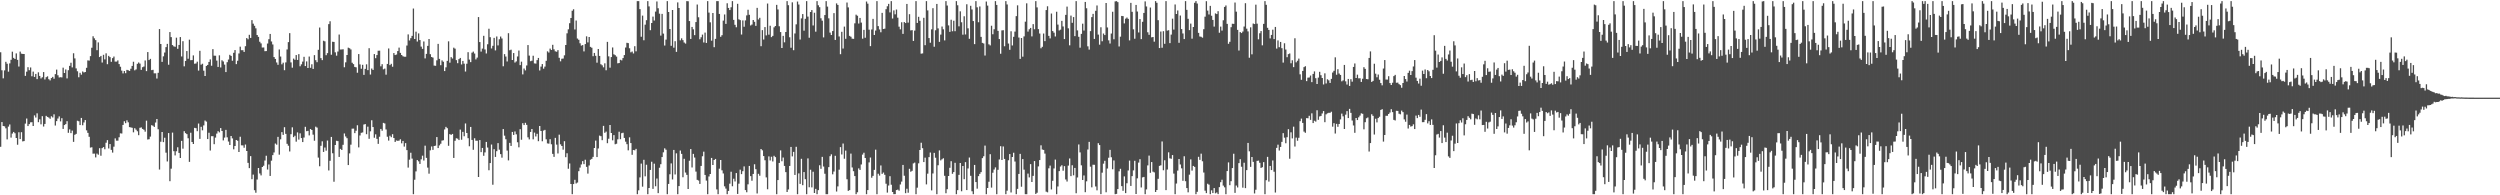 <?xml version="1.0" encoding="UTF-8"?>
<svg xmlns="http://www.w3.org/2000/svg" width="1920" height="150">
  <path d="M0 40.147h1v72.602H0zM1 53.945h1v39.808H1zM2 60.170h1v36.605H2zM3 54.079h1v42.938H3zM4 47.482h1v51.093H4zM5 48.928h1v58.144H5zM6 55.041h1v42.186H6zM7 48.676h1v46.918H7zM8 45.916h1v59.747H8zM9 39.675h1v62.887H9zM10 44.440h1v56.901H10zM11 45.296h1v57.038H11zM12 40.993h1v64.973H12zM13 46.002h1v65.174H13zM14 51.104h1v50.489H14zM15 39.624h1v67.185H15zM16 41.209h1v60.310H16zM17 41.412h1v67.183H17zM18 41.496h1v66.838H18zM19 58.272h1v36.629H19zM20 55.045h1v35.983H20zM21 51.610h1v45.234H21zM22 53.926h1v41.397H22zM23 51.795h1v42.150H23zM24 58.555h1v35.312H24zM25 54.978h1v41.768H25zM26 59.087h1v29.534H26zM27 56.756h1v33.530H27zM28 60.769h1v26.272H28zM29 55.542h1v38.316H29zM30 58.325h1v33.310H30zM31 60.237h1v35.234H31zM32 59.322h1v29.936H32zM33 55.322h1v41.868H33zM34 61.026h1v34.179H34zM35 59.300h1v29.671H35zM36 58.608h1v31.177H36zM37 60.809h1v29.533H37zM38 61.724h1v29.491H38zM39 59.957h1v29.360H39zM40 59.018h1v31.219H40zM41 60.477h1v27.339H41zM42 56.941h1v39.443H42zM43 53.464h1v39.576H43zM44 57.801h1v33.248H44zM45 59.510h1v29.860H45zM46 59.308h1v33.902H46zM47 59.447h1v31.314H47zM48 51.965h1v47.079H48zM49 56.065h1v39.973H49zM50 53.357h1v41.982H50zM51 60.201h1v32.866H51zM52 53.891h1v48.123H52zM53 50.571h1v48.791H53zM54 48.194h1v54.069H54zM55 51.749h1v48.539H55zM56 40.907h1v68.026H56zM57 44.855h1v58.677H57zM58 52.516h1v50.306H58zM59 54.744h1v37.971H59zM60 59.322h1v33.831H60zM61 55.892h1v40.156H61zM62 57.321h1v33.235H62zM63 54.899h1v41.301H63zM64 55.672h1v38.359H64zM65 55.295h1v36.936H65zM66 52.062h1v48.052H66zM67 46.410h1v55.650H67zM68 46.565h1v58.502H68zM69 43.121h1v70.249H69zM70 36.676h1v76.424H70zM71 27.827h1v90.173H71zM72 29.461h1v88.487H72zM73 30.838h1v90.027H73zM74 38.543h1v79.406H74zM75 32.569h1v86.242H75zM76 43.843h1v69.963H76zM77 42.982h1v76.623H77zM78 48.025h1v65.717H78zM79 42.107h1v70.859H79zM80 45.615h1v69.005H80zM81 40.939h1v68.666H81zM82 49.286h1v58.324H82zM83 42.891h1v71.112H83zM84 43.889h1v66.776H84zM85 47.450h1v67.630H85zM86 44.638h1v72.546H86zM87 43.414h1v69.233H87zM88 47.328h1v58.944H88zM89 47.297h1v60.745H89zM90 46.404h1v61.605H90zM91 49.222h1v56.216H91zM92 51.243h1v51.132H92zM93 54.213h1v48.324H93zM94 56.386h1v39.559H94zM95 54.513h1v38.641H95zM96 56.223h1v38.370H96zM97 53.635h1v38.791H97zM98 53.939h1v40.005H98zM99 54.500h1v43.116H99zM100 52.804h1v45.042H100zM101 50.612h1v47.543H101zM102 47.389h1v54.257H102zM103 54.007h1v44.444H103zM104 53.278h1v46.306H104zM105 49.015h1v51.776H105zM106 47.979h1v55.837H106zM107 48.851h1v49.278H107zM108 53.679h1v44.162H108zM109 51.634h1v47.406H109zM110 51.076h1v48.558H110zM111 46.461h1v54.661H111zM112 54.634h1v38.022H112zM113 39.979h1v67.181H113zM114 46.152h1v60.757H114zM115 45.206h1v59.692H115zM116 53.858h1v42.299H116zM117 53.587h1v42.982H117zM118 56.339h1v41.125H118zM119 56.300h1v37.801H119zM120 60.301h1v31.113H120zM121 55.905h1v43.346H121zM122 22.330h1v107.898H122zM123 33.770h1v75.106H123zM124 47.515h1v53.881H124zM125 43.282h1v65.880H125zM126 40.321h1v65.466H126zM127 36.194h1v81.056H127zM128 33.709h1v90.313H128zM129 49.732h1v52.453H129zM130 24.610h1v114.573H130zM131 28.529h1v101.013H131zM132 34.605h1v67.227H132zM133 35.587h1v80.553H133zM134 35.927h1v83.396H134zM135 28.928h1v87.256H135zM136 37.457h1v75.668H136zM137 34.511h1v82.948H137zM138 28.482h1v92.844H138zM139 43.351h1v64.824H139zM140 31.622h1v82.556H140zM141 50.950h1v49.826H141zM142 46.819h1v55.412H142zM143 39.242h1v63.768H143zM144 45.128h1v61.075H144zM145 30.456h1v93.856H145zM146 46.236h1v55.711H146zM147 46.119h1v62.914H147zM148 42.534h1v68.057H148zM149 48.929h1v49.275H149zM150 48.749h1v49.708H150zM151 47.349h1v53.398H151zM152 54.226h1v40.622H152zM153 39.032h1v67.615H153zM154 49.648h1v47.756H154zM155 48.947h1v51.167H155zM156 54.274h1v42.008H156zM157 58.368h1v34.186H157zM158 50.658h1v42.710H158zM159 49.875h1v56.929H159zM160 47.583h1v54.335H160zM161 45.634h1v69.958H161zM162 50.491h1v54.124H162zM163 37.711h1v66.911H163zM164 42.731h1v68.000H164zM165 42.780h1v62.883H165zM166 46.549h1v56.080H166zM167 51.387h1v49.390H167zM168 42.477h1v59.202H168zM169 51.795h1v46.540H169zM170 46.278h1v54.319H170zM171 47.199h1v60.636H171zM172 49.621h1v56.045H172zM173 55.327h1v44.411H173zM174 47.749h1v57.745H174zM175 45.709h1v62.983H175zM176 42.068h1v69.314H176zM177 42.943h1v61.492H177zM178 46.668h1v59.612H178zM179 40.529h1v74.155H179zM180 38.436h1v73.691H180zM181 49.261h1v58.255H181zM182 46.636h1v61.463H182zM183 41.077h1v75.680H183zM184 35.860h1v69.144H184zM185 38.550h1v73.052H185zM186 38.530h1v73.128H186zM187 39.871h1v73.591H187zM188 35.476h1v75.542H188zM189 29.259h1v86.686H189zM190 30.195h1v94.892H190zM191 26.734h1v102.414H191zM192 29.113h1v90.778H192zM193 15.449h1v122.171H193zM194 18.170h1v115.914H194zM195 19.790h1v126.293H195zM196 21.748h1v126.261H196zM197 26.884h1v111.000H197zM198 28.300h1v100.732H198zM199 32.037h1v101.190H199zM200 33.314h1v101.375H200zM201 36.490h1v91.762H201zM202 36.439h1v90.865H202zM203 39.320h1v83.952H203zM204 39.225h1v80.400H204zM205 33.433h1v96.746H205zM206 30.098h1v96.234H206zM207 26.077h1v109.050H207zM208 31.848h1v91.564H208zM209 34.133h1v85.003H209zM210 43.825h1v73.273H210zM211 45.279h1v64.956H211zM212 47.969h1v63.151H212zM213 49.748h1v55.356H213zM214 38.003h1v80.804H214zM215 43.431h1v63.566H215zM216 49.401h1v52.072H216zM217 48.111h1v55.489H217zM218 53.916h1v43.791H218zM219 47.923h1v54.902H219zM220 37.981h1v72.444H220zM221 32.353h1v79.572H221zM222 25.426h1v90.912H222zM223 47.904h1v55.183H223zM224 51.952h1v45.845H224zM225 45.021h1v60.293H225zM226 45.945h1v58.316H226zM227 42.268h1v66.519H227zM228 46.036h1v55.633H228zM229 41.562h1v65.639H229zM230 50.896h1v51.514H230zM231 49.397h1v56.632H231zM232 47.310h1v61.795H232zM233 43.609h1v62.040H233zM234 50.751h1v46.625H234zM235 47.169h1v53.567H235zM236 52.214h1v48.284H236zM237 43.395h1v60.574H237zM238 52.081h1v46.968H238zM239 49.360h1v50.502H239zM240 52.936h1v50.491H240zM241 42.329h1v65.732H241zM242 46.249h1v51.047H242zM243 47.788h1v50.229H243zM244 38.241h1v82.814H244zM245 21.131h1v106.584H245zM246 44.629h1v67.343H246zM247 46.198h1v62.342H247zM248 31.262h1v85.402H248zM249 31.764h1v81.564H249zM250 42.401h1v73.310H250zM251 40.811h1v67.132H251zM252 18.514h1v112.392H252zM253 16.348h1v107.158H253zM254 42.051h1v63.115H254zM255 32.044h1v85.658H255zM256 32.192h1v107.362H256zM257 40.189h1v71.184H257zM258 42.731h1v65.392H258zM259 39.563h1v68.805H259zM260 26.524h1v94.022H260zM261 38.034h1v76.290H261zM262 38.005h1v77.178H262zM263 37.825h1v73.395H263zM264 51.680h1v50.846H264zM265 47.879h1v56.926H265zM266 42.233h1v63.922H266zM267 36.629h1v90.157H267zM268 37.075h1v80.755H268zM269 37.993h1v73.128H269zM270 48.203h1v50.627H270zM271 49.254h1v49.489H271zM272 51.380h1v50.845H272zM273 51.692h1v48.699H273zM274 55.871h1v40.310H274zM275 41.548h1v71.633H275zM276 49.436h1v54.602H276zM277 52.763h1v49.232H277zM278 49.769h1v51.953H278zM279 57.496h1v38.160H279zM280 52.902h1v42.399H280zM281 49.401h1v53.679H281zM282 53.843h1v43.439H282zM283 37.029h1v69.574H283zM284 57.235h1v43.611H284zM285 52.623h1v39.716H285zM286 53.734h1v43.836H286zM287 41.518h1v64.243H287zM288 44.674h1v58.477H288zM289 42.283h1v64.373H289zM290 38.976h1v71.517H290zM291 38.934h1v66.078H291zM292 50.935h1v48.100H292zM293 49.280h1v51.130H293zM294 53.241h1v41.143H294zM295 52.709h1v42.095H295zM296 57.364h1v42.088H296zM297 49.111h1v55.889H297zM298 37.225h1v70.747H298zM299 50.005h1v54.237H299zM300 48.980h1v56.399H300zM301 51.228h1v51.816H301zM302 40.746h1v65.217H302zM303 42.313h1v66.716H303zM304 41.886h1v65.998H304zM305 39.201h1v68.974H305zM306 36.538h1v71.426H306zM307 40.618h1v66.341H307zM308 42.217h1v67.863H308zM309 43.230h1v64.988H309zM310 43.588h1v68.981H310zM311 43.576h1v66.345H311zM312 34.990h1v80.331H312zM313 26.436h1v102.275H313zM314 31.093h1v91.549H314zM315 29.325h1v87.978H315zM316 27.537h1v94.265H316zM317 6.574h1v142.568H317zM318 29.963h1v108.063H318zM319 24.314h1v107.327H319zM320 31.874h1v91.077H320zM321 25.658h1v98.244H321zM322 30.756h1v95.138H322zM323 35.771h1v86.573H323zM324 37.505h1v82.030H324zM325 31.858h1v91.457H325zM326 44.844h1v67.012H326zM327 41.367h1v79.867H327zM328 35.248h1v93.457H328zM329 29.944h1v103.448H329zM330 41.605h1v73.853H330zM331 43.758h1v68.713H331zM332 44.213h1v70.882H332zM333 50.364h1v61.739H333zM334 50.545h1v61.309H334zM335 46.330h1v58.950H335zM336 33.706h1v80.012H336zM337 45.192h1v66.457H337zM338 50.086h1v60.306H338zM339 46.369h1v61.634H339zM340 47.430h1v60.291H340zM341 54.572h1v44.853H341zM342 51.702h1v45.751H342zM343 46.744h1v51.705H343zM344 31.747h1v80.236H344zM345 48.149h1v54.872H345zM346 43.858h1v59.714H346zM347 44.934h1v57.904H347zM348 36.601h1v84.669H348zM349 37.359h1v70.755H349zM350 46.170h1v60.020H350zM351 48.528h1v57.963H351zM352 45.396h1v62.188H352zM353 44.471h1v55.074H353zM354 49.518h1v57.803H354zM355 46.772h1v54.524H355zM356 48.888h1v55.778H356zM357 54.924h1v39.875H357zM358 48.948h1v53.183H358zM359 40.086h1v66.031H359zM360 45.750h1v66.595H360zM361 47.695h1v49.778H361zM362 40.469h1v66.975H362zM363 39.621h1v75.446H363zM364 41.090h1v65.122H364zM365 45.629h1v62.464H365zM366 44.233h1v63.842H366zM367 13.130h1v122.827H367zM368 32.293h1v75.263H368zM369 39.608h1v77.207H369zM370 37.348h1v76.249H370zM371 27.501h1v92.177H371zM372 37.972h1v79.054H372zM373 41.063h1v67.954H373zM374 33.995h1v79.335H374zM375 22.067h1v108.713H375zM376 28.557h1v96.663H376zM377 37.200h1v73.792H377zM378 35.175h1v106.676H378zM379 29.091h1v85.492H379zM380 38.686h1v81.844H380zM381 28.024h1v88.091H381zM382 34.856h1v75.072H382zM383 30.161h1v84.776H383zM384 28.040h1v90.330H384zM385 29.558h1v91.545H385zM386 50.913h1v48.221H386zM387 41.575h1v62.638H387zM388 43.409h1v63.541H388zM389 47.198h1v68.485H389zM390 25.484h1v97.700H390zM391 38.580h1v71.156H391zM392 38.160h1v73.913H392zM393 46.078h1v55.255H393zM394 40.736h1v62.897H394zM395 48.012h1v52.960H395zM396 47.163h1v55.981H396zM397 43.360h1v65.894H397zM398 38.803h1v74.344H398zM399 50.004h1v49.225H399zM400 47.361h1v59.962H400zM401 57.128h1v37.513H401zM402 52.618h1v43.448H402zM403 54.077h1v40.227H403zM404 50.285h1v45.625H404zM405 34.632h1v70.851H405zM406 42.688h1v64.393H406zM407 46.997h1v54.320H407zM408 46.615h1v52.477H408zM409 42.815h1v64.171H409zM410 48.695h1v53.127H410zM411 48.843h1v55.945H411zM412 46.203h1v56.561H412zM413 44.509h1v63.951H413zM414 54.108h1v42.680H414zM415 51.167h1v49.425H415zM416 49.190h1v59.301H416zM417 52.752h1v47.538H417zM418 51.146h1v48.587H418zM419 46.676h1v60.347H419zM420 39.415h1v70.741H420zM421 40.342h1v70.019H421zM422 37.301h1v69.585H422zM423 38.396h1v72.383H423zM424 34.412h1v83.747H424zM425 37.901h1v82.553H425zM426 39.411h1v66.471H426zM427 39.732h1v71.311H427zM428 38.488h1v79.395H428zM429 44.367h1v59.056H429zM430 47.122h1v63.714H430zM431 45.130h1v67.007H431zM432 44.979h1v69.942H432zM433 42.478h1v65.979H433zM434 34.542h1v86.212H434zM435 25.614h1v92.119H435zM436 22.511h1v107.074H436zM437 17.797h1v107.730H437zM438 13.815h1v127.515H438zM439 8.238h1v140.904H439zM440 7.139h1v134.235H440zM441 22.648h1v115.421H441zM442 15.778h1v125.126H442zM443 29.599h1v110.604H443zM444 30.550h1v100.923H444zM445 33.241h1v95.474H445zM446 34.998h1v91.289H446zM447 34.590h1v89.180H447zM448 39.484h1v86.570H448zM449 33.850h1v88.849H449zM450 27.905h1v100.261H450zM451 32.562h1v100.758H451zM452 28.403h1v98.683H452zM453 35.998h1v86.684H453zM454 36.672h1v85.342H454zM455 43.150h1v77.312H455zM456 40.664h1v73.001H456zM457 42.871h1v65.133H457zM458 48.149h1v72.500H458zM459 37.608h1v76.390H459zM460 42.934h1v61.219H460zM461 49.336h1v55.244H461zM462 50.153h1v57.528H462zM463 51.707h1v44.945H463zM464 48.662h1v53.347H464zM465 53.964h1v47.130H465zM466 32.175h1v77.791H466zM467 43.283h1v63.276H467zM468 51.972h1v44.014H468zM469 43.846h1v58.323H469zM470 36.438h1v71.336H470zM471 41.728h1v62.054H471zM472 42.373h1v68.427H472zM473 43.448h1v66.955H473zM474 48.637h1v58.378H474zM475 48.394h1v52.795H475zM476 45.932h1v60.992H476zM477 46.376h1v55.905H477zM478 44.607h1v57.327H478zM479 42.279h1v63.644H479zM480 36.487h1v72.311H480zM481 32.856h1v77.870H481zM482 33.107h1v82.373H482zM483 37.079h1v68.395H483zM484 40.190h1v69.702H484zM485 39.604h1v79.294H485zM486 41.050h1v74.142H486zM487 35.470h1v79.969H487zM488 39.427h1v74.899H488zM489 0.857h1v148.285H489zM490 0.858h1v145.305H490zM491 7.005h1v129.221H491zM492 28.197h1v97.458H492zM493 11.972h1v131.389H493zM494 30.911h1v91.801H494zM495 18.940h1v116.493H495zM496 15.516h1v110.977H496zM497 0.858h1v148.285H497zM498 4.925h1v139.479H498zM499 23.169h1v107.341H499zM500 17.663h1v106.562H500zM501 12.762h1v132.279H501zM502 15.760h1v109.932H502zM503 8.893h1v134.165H503zM504 1.107h1v136.023H504zM505 6.330h1v142.013H505zM506 10.492h1v118.310H506zM507 27.346h1v98.765H507zM508 10.638h1v109.990H508zM509 25.804h1v91.193H509zM510 34.962h1v78.962H510zM511 30.391h1v84.611H511zM512 0.857h1v148.286H512zM513 9.198h1v132.067H513zM514 22.288h1v111.542H514zM515 35.162h1v90.341H515zM516 7.702h1v130.129H516zM517 36.589h1v78.579H517zM518 31.639h1v102.357H518zM519 39.847h1v77.929H519zM520 1.820h1v147.324H520zM521 6.144h1v136.731H521zM522 30.978h1v84.633H522zM523 29.445h1v88.701H523zM524 30.798h1v105.342H524zM525 32.681h1v89.257H525zM526 33.479h1v99.020H526zM527 0.858h1v133.428H527zM528 0.947h1v144.194H528zM529 16.194h1v107.271H529zM530 29.884h1v84.600H530zM531 20.685h1v107.935H531zM532 22.523h1v95.632H532zM533 26.999h1v93.961H533zM534 16.968h1v114.822H534zM535 3.474h1v134.679H535zM536 13.260h1v125.410H536zM537 30.167h1v111.074H537zM538 28.609h1v98.848H538zM539 26.554h1v93.436H539zM540 32.624h1v83.850H540zM541 25.014h1v109.345H541zM542 32.975h1v105.748H542zM543 0.858h1v148.285H543zM544 9.688h1v125.815H544zM545 17.163h1v116.466H545zM546 31.238h1v90.045H546zM547 9.994h1v116.704H547zM548 36.272h1v86.607H548zM549 29.829h1v92.237H549zM550 0.857h1v144.582H550zM551 0.855h1v148.286H551zM552 10.676h1v118.838H552zM553 28.284h1v94.588H553zM554 27.045h1v103.790H554zM555 15.836h1v117.394H555zM556 11.127h1v131.990H556zM557 18.336h1v126.523H557zM558 2.526h1v146.616H558zM559 6.079h1v140.564H559zM560 7.745h1v133.296H560zM561 5.559h1v126.341H561zM562 0.858h1v142.176H562zM563 15.261h1v121.995H563zM564 19.025h1v120.326H564zM565 20.937h1v111.960H565zM566 2.902h1v146.019H566zM567 14.825h1v126.217H567zM568 15.470h1v114.825H568zM569 26.502h1v107.207H569zM570 15.672h1v115.802H570zM571 20.512h1v107.308H571zM572 15.643h1v130.347H572zM573 11.838h1v135.815H573zM574 7.496h1v134.068H574zM575 11.343h1v116.074H575zM576 19.540h1v115.716H576zM577 18.829h1v119.984H577zM578 15.368h1v118.204H578zM579 16.743h1v109.410H579zM580 19.863h1v110.073H580zM581 6.029h1v142.548H581zM582 14.955h1v118.512H582zM583 13.665h1v121.305H583zM584 35.467h1v78.974H584zM585 23.154h1v92.302H585zM586 30.335h1v89.548H586zM587 20.784h1v102.323H587zM588 27.201h1v109.026H588zM589 2.705h1v142.643H589zM590 26.647h1v93.451H590zM591 19.784h1v103.454H591zM592 28.529h1v91.821H592zM593 27.545h1v96.464H593zM594 21.005h1v98.641H594zM595 19.990h1v100.698H595zM596 3.720h1v145.422H596zM597 7.293h1v130.987H597zM598 20.173h1v104.951H598zM599 24.621h1v90.871H599zM600 36.869h1v86.998H600zM601 27.548h1v93.418H601zM602 32.524h1v94.893H602zM603 24.592h1v107.590H603zM604 0.858h1v146.621H604zM605 4.011h1v141.507H605zM606 28.608h1v98.821H606zM607 36.651h1v76.218H607zM608 1.803h1v118.306H608zM609 38.532h1v78.112H609zM610 25.706h1v108.632H610zM611 18.676h1v94.043H611zM612 1.170h1v147.974H612zM613 3.457h1v129.734H613zM614 30.366h1v110.835H614zM615 14.111h1v107.872H615zM616 10.800h1v131.438H616zM617 23.566h1v108.596H617zM618 14.430h1v123.210H618zM619 0.858h1v148.285H619zM620 12.740h1v108.918H620zM621 28.984h1v114.859H621zM622 9.197h1v121.139H622zM623 7.717h1v136.197H623zM624 19.550h1v112.318H624zM625 9.755h1v138.492H625zM626 24.330h1v120.724H626zM627 0.856h1v148.286H627zM628 4.049h1v141.953H628zM629 5.541h1v121.385H629zM630 14.017h1v115.631H630zM631 15.864h1v104.626H631zM632 28.712h1v99.180H632zM633 11.572h1v121.866H633zM634 0.857h1v148.285H634zM635 5.072h1v144.070H635zM636 14.084h1v114.252H636zM637 25.030h1v94.913H637zM638 26.864h1v91.656H638zM639 23.875h1v109.992H639zM640 10.064h1v121.668H640zM641 30.692h1v88.956H641zM642 2.605h1v144.492H642zM643 3.774h1v139.385H643zM644 27.999h1v102.316H644zM645 41.613h1v71.402H645zM646 24.420h1v94.190H646zM647 37.261h1v72.982H647zM648 20.413h1v101.480H648zM649 29.796h1v85.879H649zM650 1.920h1v135.772H650zM651 5.689h1v140.877H651zM652 27.521h1v118.495H652zM653 28.233h1v89.719H653zM654 29.711h1v98.894H654zM655 29.867h1v101.611H655zM656 17.899h1v117.340H656zM657 11.282h1v137.861H657zM658 12.079h1v135.574H658zM659 18.055h1v111.275H659zM660 13.780h1v116.745H660zM661 17.338h1v108.983H661zM662 29.703h1v89.036H662zM663 22.953h1v94.366H663zM664 28.993h1v92.376H664zM665 1.190h1v147.953H665zM666 2.814h1v143.159H666zM667 22.799h1v101.922H667zM668 35.436h1v85.527H668zM669 22.640h1v113.837H669zM670 14.477h1v120.593H670zM671 26.858h1v103.578H671zM672 23.435h1v91.514H672zM673 0.856h1v148.288H673zM674 20.088h1v113.316H674zM675 22.630h1v112.224H675zM676 24.797h1v102.289H676zM677 9.893h1v123.652H677zM678 22.265h1v110.227H678zM679 22.025h1v112.236H679zM680 7.040h1v134.076H680zM681 4.815h1v143.080H681zM682 2.981h1v139.527H682zM683 9.530h1v125.781H683zM684 0.857h1v141.031H684zM685 14.230h1v133.215H685zM686 8.000h1v141.141H686zM687 10.994h1v138.120H687zM688 7.313h1v138.635H688zM689 13.585h1v132.005H689zM690 20.503h1v125.918H690zM691 22.518h1v119.132H691zM692 17.110h1v122.343H692zM693 26.034h1v100.643H693zM694 16.966h1v118.020H694zM695 17.737h1v130.632H695zM696 3.036h1v141.937H696zM697 17.341h1v130.694H697zM698 10.916h1v118.720H698zM699 23.330h1v108.556H699zM700 23.165h1v108.005H700zM701 31.418h1v94.069H701zM702 23.519h1v101.346H702zM703 0.858h1v148.284H703zM704 17.616h1v126.492H704zM705 12.879h1v112.576H705zM706 15.982h1v99.200H706zM707 41.199h1v68.417H707zM708 40.994h1v72.845H708zM709 13.672h1v110.820H709zM710 34.689h1v86.389H710zM711 0.858h1v140.743H711zM712 8.005h1v125.381H712zM713 29.236h1v91.430H713zM714 32.795h1v84.341H714zM715 22.542h1v123.707H715zM716 6.274h1v126.945H716zM717 35.877h1v81.516H717zM718 23.259h1v97.892H718zM719 3.032h1v146.110H719zM720 21.786h1v105.135H720zM721 32.172h1v83.323H721zM722 26.585h1v96.609H722zM723 20.372h1v101.925H723zM724 22.528h1v99.007H724zM725 31.033h1v103.984H725zM726 0.857h1v147.592H726zM727 4.225h1v141.067H727zM728 19.502h1v115.641H728zM729 24.481h1v104.380H729zM730 15.146h1v108.642H730zM731 24.025h1v109.465H731zM732 15.907h1v116.218H732zM733 23.953h1v101.097H733zM734 0.858h1v148.285H734zM735 4.019h1v142.006H735zM736 20.216h1v114.065H736zM737 8.681h1v116.488H737zM738 17.089h1v129.824H738zM739 26.609h1v100.887H739zM740 12.500h1v125.147H740zM741 26.457h1v98.049H741zM742 3.279h1v142.688H742zM743 21.779h1v107.579H743zM744 29.778h1v91.198H744zM745 4.454h1v130.566H745zM746 7.279h1v139.594H746zM747 16.158h1v132.984H747zM748 33.880h1v92.805H748zM749 0.856h1v138.964H749zM750 5.621h1v139.297H750zM751 17.119h1v118.150H751zM752 4.948h1v128.600H752zM753 28.332h1v103.861H753zM754 32.947h1v88.509H754zM755 33.371h1v86.633H755zM756 42.662h1v69.138H756zM757 1.166h1v147.975H757zM758 4.294h1v140.090H758zM759 34.037h1v105.521H759zM760 34.844h1v83.596H760zM761 19.768h1v124.327H761zM762 26.300h1v106.356H762zM763 22.469h1v107.718H763zM764 0.857h1v127.726H764zM765 3.802h1v145.340H765zM766 23.715h1v106.716H766zM767 29.998h1v92.475H767zM768 41.288h1v70.980H768zM769 23.323h1v99.573H769zM770 23.204h1v89.277H770zM771 35.511h1v86.531H771zM772 0.858h1v148.284H772zM773 3.445h1v142.987H773zM774 33.418h1v89.660H774zM775 38.253h1v80.095H775zM776 24.031h1v123.797H776zM777 34.898h1v85.686H777zM778 28.262h1v89.046H778zM779 24.280h1v99.774H779zM780 12.382h1v136.759H780zM781 4.091h1v140.966H781zM782 28.838h1v104.718H782zM783 45.189h1v72.959H783zM784 29.208h1v114.182H784zM785 43.507h1v78.641H785zM786 27.935h1v102.380H786zM787 16.649h1v132.494H787zM788 2.565h1v146.577H788zM789 24.252h1v109.050H789zM790 22.475h1v113.750H790zM791 21.443h1v104.588H791zM792 27.937h1v111.832H792zM793 18.533h1v116.539H793zM794 22.468h1v101.223H794zM795 0.858h1v148.061H795zM796 5.694h1v142.343H796zM797 22.389h1v105.429H797zM798 25.749h1v97.168H798zM799 37.066h1v74.535H799zM800 35.938h1v78.918H800zM801 25.756h1v89.417H801zM802 31.588h1v86.387H802zM803 7.739h1v139.479H803zM804 4.792h1v142.925H804zM805 27.551h1v101.706H805zM806 29.481h1v97.722H806zM807 10.387h1v135.148H807zM808 23.882h1v114.966H808zM809 25.110h1v104.263H809zM810 27.999h1v94.566H810zM811 9.029h1v140.112H811zM812 18.918h1v124.311H812zM813 23.402h1v108.013H813zM814 22.808h1v105.088H814zM815 16.042h1v110.875H815zM816 20.315h1v110.806H816zM817 29.985h1v97.597H817zM818 11.416h1v126.410H818zM819 5.055h1v134.337H819zM820 21.769h1v105.403H820zM821 34.791h1v86.904H821zM822 11.995h1v123.262H822zM823 17.519h1v109.396H823zM824 13.106h1v121.545H824zM825 27.760h1v101.221H825zM826 0.858h1v147.584H826zM827 23.364h1v112.948H827zM828 28.242h1v82.711H828zM829 36.585h1v80.464H829zM830 26.005h1v100.963H830zM831 18.198h1v120.041H831zM832 23.452h1v111.329H832zM833 1.469h1v146.150H833zM834 6.346h1v132.928H834zM835 35.580h1v79.242H835zM836 38.106h1v70.845H836zM837 23.909h1v104.114H837zM838 13.181h1v130.698H838zM839 10.668h1v115.850H839zM840 29.914h1v96.654H840zM841 8.312h1v134.914H841zM842 4.194h1v141.983H842zM843 26.550h1v83.427H843zM844 34.318h1v77.100H844zM845 20.954h1v128.121H845zM846 31.688h1v100.925H846zM847 25.752h1v99.970H847zM848 26.929h1v96.590H848zM849 2.303h1v145.338H849zM850 21.087h1v108.358H850zM851 30.958h1v90.158H851zM852 33.448h1v81.675H852zM853 25.738h1v95.053H853zM854 9.009h1v121.006H854zM855 30.164h1v93.081H855zM856 1.062h1v148.079H856zM857 0.858h1v148.053H857zM858 1.663h1v143.561H858zM859 35.689h1v95.901H859zM860 28.152h1v101.492H860zM861 12.227h1v130.739H861zM862 12.398h1v134.121H862zM863 17.977h1v117.493H863zM864 14.329h1v134.021H864zM865 13.455h1v127.306H865zM866 14.488h1v116.417H866zM867 31.011h1v92.335H867zM868 2.199h1v140.597H868zM869 9.075h1v126.194H869zM870 22.549h1v108.302H870zM871 29.765h1v93.735H871zM872 3.785h1v145.213H872zM873 8.870h1v128.065H873zM874 24.937h1v99.963H874zM875 14.657h1v107.613H875zM876 30.073h1v113.878H876zM877 16.763h1v119.464H877zM878 9.913h1v125.972H878zM879 1.096h1v148.046H879zM880 4.967h1v140.496H880zM881 24.802h1v102.203H881zM882 26.705h1v92.772H882zM883 5.766h1v126.967H883zM884 28.647h1v95.835H884zM885 28.441h1v103.414H885zM886 32.025h1v100.381H886zM887 0.857h1v146.599H887zM888 2.165h1v143.774H888zM889 15.516h1v121.787H889zM890 36.911h1v90.456H890zM891 24.210h1v102.762H891zM892 36.671h1v71.974H892zM893 23.949h1v106.826H893zM894 33.630h1v89.474H894zM895 0.858h1v145.182H895zM896 23.515h1v106.684H896zM897 23.185h1v93.808H897zM898 33.110h1v88.469H898zM899 26.554h1v95.423H899zM900 14.351h1v104.757H900zM901 22.742h1v110.600H901zM902 3.406h1v145.735H902zM903 10.760h1v130.171H903zM904 8.022h1v123.000H904zM905 32.879h1v89.228H905zM906 11.924h1v114.386H906zM907 22.309h1v106.984H907zM908 25.684h1v113.185H908zM909 29.996h1v89.999H909zM910 0.858h1v138.281H910zM911 7.560h1v136.893H911zM912 14.450h1v133.249H912zM913 23.122h1v111.001H913zM914 18.126h1v104.284H914zM915 29.673h1v101.359H915zM916 20.736h1v106.686H916zM917 2.151h1v125.999H917zM918 0.858h1v148.285H918zM919 2.698h1v144.601H919zM920 25.253h1v95.173H920zM921 27.983h1v94.789H921zM922 28.273h1v89.743H922zM923 28.925h1v94.918H923zM924 22.447h1v110.052H924zM925 12.789h1v133.654H925zM926 0.896h1v147.435H926zM927 8.155h1v132.952H927zM928 11.120h1v130.722H928zM929 4.485h1v144.659H929zM930 12.063h1v134.134H930zM931 15.334h1v132.941H931zM932 20.420h1v123.998H932zM933 10.266h1v138.230H933zM934 10.803h1v136.992H934zM935 8.626h1v140.465H935zM936 25.122h1v118.610H936zM937 20.443h1v119.475H937zM938 23.505h1v114.550H938zM939 15.560h1v126.977H939zM940 5.334h1v138.529H940zM941 4.204h1v144.938H941zM942 18.325h1v113.051H942zM943 33.633h1v91.087H943zM944 32.108h1v110.147H944zM945 20.906h1v118.269H945zM946 18.239h1v110.846H946zM947 18.337h1v99.711H947zM948 1.954h1v146.146H948zM949 8.954h1v133.546H949zM950 22.920h1v121.074H950zM951 38.828h1v86.474H951zM952 24.623h1v97.647H952zM953 25.378h1v102.698H953zM954 24.211h1v119.922H954zM955 20.368h1v104.634H955zM956 2.471h1v142.019H956zM957 22.010h1v108.660H957zM958 24.131h1v85.634H958zM959 44.350h1v71.872H959zM960 20.993h1v107.174H960zM961 41.732h1v78.867H961zM962 18.061h1v106.234H962zM963 18.462h1v130.112H963zM964 3.574h1v142.121H964zM965 18.172h1v105.351H965zM966 30.231h1v93.124H966zM967 25.554h1v99.481H967zM968 23.846h1v105.110H968zM969 34.821h1v93.592H969zM970 18.328h1v106.180H970zM971 0.858h1v148.284H971zM972 3.689h1v134.724H972zM973 21.360h1v99.118H973zM974 23.011h1v116.438H974zM975 29.494h1v97.943H975zM976 26.809h1v103.811H976zM977 22.806h1v100.406H977zM978 29.991h1v101.917H978zM979 20.699h1v127.171H979zM980 37.328h1v76.227H980zM981 31.047h1v80.064H981zM982 36.267h1v79.331H982zM983 32.221h1v80.600H983zM984 37.035h1v71.910H984zM985 48.062h1v54.190H985zM986 33.219h1v72.488H986zM987 38.020h1v71.990H987zM988 43.924h1v61.465H988zM989 41.583h1v57.642H989zM990 41.055h1v80.829H990zM991 48.611h1v53.026H991zM992 46.299h1v59.976H992zM993 51.554h1v45.710H993zM994 29.408h1v83.118H994zM995 47.891h1v57.774H995zM996 46.653h1v61.434H996zM997 45.002h1v60.814H997zM998 57.084h1v35.980H998zM999 61.288h1v29.810H999zM1000 54.489h1v39.942H1000zM1001 51.546h1v49.549H1001zM1002 50.840h1v51.128H1002zM1003 62.333h1v28.380H1003zM1004 59.668h1v31.139H1004zM1005 59.475h1v29.450H1005zM1006 58.035h1v34.021H1006zM1007 63.073h1v23.982H1007zM1008 56.801h1v37.693H1008zM1009 54.832h1v37.868H1009zM1010 60.055h1v33.329H1010zM1011 64.530h1v20.141H1011zM1012 59.606h1v32.397H1012zM1013 55.165h1v34.265H1013zM1014 57.766h1v31.250H1014zM1015 59.879h1v27.255H1015zM1016 64.864h1v20.423H1016zM1017 56.316h1v37.528H1017zM1018 64.126h1v23.678H1018zM1019 60.881h1v26.169H1019zM1020 61.708h1v24.910H1020zM1021 63.710h1v22.922H1021zM1022 60.581h1v25.247H1022zM1023 55.726h1v41.545H1023zM1024 54.373h1v40.248H1024zM1025 44.021h1v58.530H1025zM1026 57.392h1v37.740H1026zM1027 53.152h1v44.251H1027zM1028 56.448h1v38.799H1028zM1029 57.561h1v34.115H1029zM1030 62.457h1v24.792H1030zM1031 61.744h1v27.594H1031zM1032 49.861h1v49.229H1032zM1033 62.450h1v25.607H1033zM1034 64.930h1v20.444H1034zM1035 60.621h1v30.051H1035zM1036 65.995h1v17.626H1036zM1037 60.827h1v25.850H1037zM1038 62.701h1v29.874H1038zM1039 51.428h1v44.943H1039zM1040 48.755h1v53.242H1040zM1041 59.883h1v30.728H1041zM1042 57.346h1v34.868H1042zM1043 60.152h1v29.944H1043zM1044 60.096h1v28.707H1044zM1045 62.938h1v24.092H1045zM1046 60.460h1v26.917H1046zM1047 51.594h1v47.749H1047zM1048 52.865h1v40.974H1048zM1049 60.690h1v30.145H1049zM1050 60.883h1v29.347H1050zM1051 44.501h1v71.857H1051zM1052 39.463h1v70.397H1052zM1053 62.946h1v24.806H1053zM1054 62.095h1v26.871H1054zM1055 48.937h1v54.365H1055zM1056 56.558h1v34.641H1056zM1057 59.348h1v34.637H1057zM1058 57.258h1v33.399H1058zM1059 61.253h1v28.411H1059zM1060 63.803h1v20.606H1060zM1061 65.519h1v18.366H1061zM1062 52.626h1v56.108H1062zM1063 46.117h1v57.580H1063zM1064 61.092h1v27.822H1064zM1065 61.137h1v27.778H1065zM1066 58.510h1v29.046H1066zM1067 63.799h1v22.639H1067zM1068 65.266h1v18.603H1068zM1069 63.563h1v22.568H1069zM1070 58.482h1v33.596H1070zM1071 57.479h1v35.015H1071zM1072 63.523h1v21.584H1072zM1073 63.459h1v21.726H1073zM1074 64.625h1v22.720H1074zM1075 65.386h1v22.397H1075zM1076 67.374h1v17.553H1076zM1077 63.720h1v22.380H1077zM1078 58.345h1v33.354H1078zM1079 60.744h1v32.728H1079zM1080 62.597h1v25.405H1080zM1081 55.969h1v42.736H1081zM1082 54.267h1v41.701H1082zM1083 57.590h1v39.648H1083zM1084 54.622h1v42.273H1084zM1085 51.070h1v44.424H1085zM1086 46.112h1v53.001H1086zM1087 59.636h1v29.128H1087zM1088 62.150h1v28.595H1088zM1089 64.165h1v24.122H1089zM1090 60.422h1v29.301H1090zM1091 65.839h1v18.329H1091zM1092 54.201h1v39.645H1092zM1093 56.856h1v36.924H1093zM1094 53.338h1v38.653H1094zM1095 60.071h1v27.600H1095zM1096 53.768h1v41.003H1096zM1097 54.768h1v38.325H1097zM1098 58.347h1v37.597H1098zM1099 59.944h1v31.775H1099zM1100 53.615h1v42.302H1100zM1101 27.023h1v102.011H1101zM1102 38.903h1v80.327H1102zM1103 51.918h1v51.399H1103zM1104 41.885h1v60.944H1104zM1105 47.597h1v58.066H1105zM1106 46.806h1v53.850H1106zM1107 44.091h1v65.779H1107zM1108 56.639h1v39.575H1108zM1109 35.223h1v70.463H1109zM1110 45.206h1v63.907H1110zM1111 46.473h1v55.415H1111zM1112 41.844h1v78.261H1112zM1113 38.785h1v82.437H1113zM1114 47.404h1v60.475H1114zM1115 51.180h1v53.067H1115zM1116 31.704h1v84.369H1116zM1117 34.877h1v75.478H1117zM1118 54.855h1v39.964H1118zM1119 44.902h1v64.908H1119zM1120 58.169h1v36.463H1120zM1121 59.676h1v32.689H1121zM1122 51.695h1v42.430H1122zM1123 56.884h1v33.930H1123zM1124 48.792h1v55.175H1124zM1125 59.214h1v36.230H1125zM1126 57.745h1v34.352H1126zM1127 62.613h1v26.607H1127zM1128 56.915h1v33.566H1128zM1129 61.522h1v30.138H1129zM1130 61.223h1v26.069H1130zM1131 62.909h1v24.716H1131zM1132 54.504h1v41.346H1132zM1133 62.387h1v28.583H1133zM1134 60.004h1v31.636H1134zM1135 61.815h1v26.748H1135zM1136 61.567h1v30.083H1136zM1137 63.515h1v21.371H1137zM1138 58.979h1v37.091H1138zM1139 49.422h1v46.514H1139zM1140 46.682h1v54.565H1140zM1141 57.631h1v35.906H1141zM1142 52.423h1v46.267H1142zM1143 55.164h1v38.834H1143zM1144 54.935h1v38.522H1144zM1145 63.555h1v22.904H1145zM1146 60.195h1v28.025H1146zM1147 47.957h1v54.791H1147zM1148 57.556h1v29.253H1148zM1149 53.463h1v45.595H1149zM1150 52.187h1v44.907H1150zM1151 58.526h1v31.367H1151zM1152 62.579h1v22.195H1152zM1153 57.316h1v34.043H1153zM1154 58.268h1v31.130H1154zM1155 48.550h1v53.158H1155zM1156 55.001h1v39.888H1156zM1157 46.591h1v56.053H1157zM1158 53.664h1v44.584H1158zM1159 53.431h1v42.820H1159zM1160 57.624h1v33.981H1160zM1161 53.205h1v43.254H1161zM1162 54.722h1v43.276H1162zM1163 55.876h1v40.347H1163zM1164 58.817h1v35.068H1164zM1165 57.460h1v31.986H1165zM1166 66.025h1v19.111H1166zM1167 63.463h1v21.461H1167zM1168 65.987h1v21.364H1168zM1169 61.500h1v27.840H1169zM1170 50.537h1v52.216H1170zM1171 62.347h1v29.111H1171zM1172 57.046h1v37.069H1172zM1173 55.658h1v37.559H1173zM1174 35.170h1v80.304H1174zM1175 58.860h1v28.223H1175zM1176 60.311h1v30.765H1176zM1177 48.004h1v43.717H1177zM1178 46.541h1v54.783H1178zM1179 61.735h1v29.445H1179zM1180 63.294h1v23.399H1180zM1181 55.855h1v33.371H1181zM1182 61.787h1v24.265H1182zM1183 67.596h1v15.097H1183zM1184 63.747h1v21.413H1184zM1185 50.879h1v53.746H1185zM1186 57.599h1v35.259H1186zM1187 64.421h1v21.644H1187zM1188 62.697h1v24.271H1188zM1189 65.032h1v21.272H1189zM1190 64.624h1v24.380H1190zM1191 63.963h1v20.814H1191zM1192 65.053h1v22.982H1192zM1193 55.131h1v44.921H1193zM1194 64.546h1v20.430H1194zM1195 62.293h1v24.081H1195zM1196 62.483h1v23.469H1196zM1197 58.824h1v31.552H1197zM1198 63.292h1v23.617H1198zM1199 54.707h1v37.872H1199zM1200 51.116h1v50.616H1200zM1201 47.259h1v50.691H1201zM1202 61.887h1v27.558H1202zM1203 58.498h1v29.365H1203zM1204 60.731h1v28.107H1204zM1205 60.022h1v27.382H1205zM1206 64.873h1v18.968H1206zM1207 52.039h1v46.434H1207zM1208 46.193h1v60.081H1208zM1209 53.497h1v43.467H1209zM1210 61.201h1v26.063H1210zM1211 59.287h1v31.208H1211zM1212 60.306h1v35.221H1212zM1213 57.848h1v36.588H1213zM1214 47.638h1v55.452H1214zM1215 44.434h1v58.697H1215zM1216 39.570h1v71.067H1216zM1217 50.417h1v48.216H1217zM1218 48.725h1v57.571H1218zM1219 49.277h1v51.107H1219zM1220 52.651h1v43.783H1220zM1221 57.507h1v41.076H1221zM1222 51.175h1v42.296H1222zM1223 22.376h1v126.766H1223zM1224 3.527h1v145.615H1224zM1225 4.050h1v142.495H1225zM1226 16.612h1v103.423H1226zM1227 11.702h1v112.818H1227zM1228 24.581h1v100.638H1228zM1229 31.386h1v95.749H1229zM1230 26.652h1v88.113H1230zM1231 15.343h1v120.737H1231zM1232 18.513h1v122.950H1232zM1233 31.198h1v88.392H1233zM1234 32.653h1v78.977H1234zM1235 19.051h1v120.649H1235zM1236 17.924h1v95.401H1236zM1237 24.331h1v91.624H1237zM1238 44.434h1v67.212H1238zM1239 0.858h1v146.893H1239zM1240 11.033h1v132.167H1240zM1241 25.227h1v95.481H1241zM1242 40.353h1v72.876H1242zM1243 30.667h1v82.270H1243zM1244 43.027h1v63.560H1244zM1245 35.940h1v79.088H1245zM1246 0.858h1v148.285H1246zM1247 4.340h1v133.921H1247zM1248 35.323h1v81.989H1248zM1249 39.900h1v63.279H1249zM1250 33.884h1v71.804H1250zM1251 36.396h1v74.689H1251zM1252 34.699h1v73.334H1252zM1253 38.224h1v63.862H1253zM1254 0.857h1v147.849H1254zM1255 3.873h1v141.835H1255zM1256 35.225h1v80.526H1256zM1257 35.281h1v67.962H1257zM1258 31.206h1v82.783H1258zM1259 41.036h1v69.867H1259zM1260 35.803h1v91.269H1260zM1261 34.738h1v78.782H1261zM1262 6.813h1v130.525H1262zM1263 17.201h1v121.284H1263zM1264 36.378h1v80.178H1264zM1265 41.380h1v69.664H1265zM1266 27.194h1v98.098H1266zM1267 37.109h1v68.603H1267zM1268 29.926h1v78.832H1268zM1269 9.711h1v135.774H1269zM1270 12.558h1v127.399H1270zM1271 25.499h1v98.857H1271zM1272 36.659h1v72.100H1272zM1273 26.646h1v84.152H1273zM1274 31.112h1v82.570H1274zM1275 20.798h1v94.507H1275zM1276 33.048h1v75.202H1276zM1277 0.858h1v142.333H1277zM1278 7.185h1v138.910H1278zM1279 19.650h1v100.012H1279zM1280 42.053h1v72.376H1280zM1281 27.028h1v84.814H1281zM1282 38.756h1v66.791H1282zM1283 21.638h1v85.549H1283zM1284 50.848h1v48.705H1284zM1285 9.171h1v139.972H1285zM1286 22.190h1v113.847H1286zM1287 44.893h1v72.873H1287zM1288 47.626h1v52.400H1288zM1289 37.448h1v73.510H1289zM1290 25.365h1v89.278H1290zM1291 28.196h1v90.832H1291zM1292 0.856h1v148.286H1292zM1293 5.423h1v136.614H1293zM1294 32.014h1v84.336H1294zM1295 45.318h1v65.633H1295zM1296 28.310h1v104.914H1296zM1297 40.368h1v66.493H1297zM1298 30.708h1v81.787H1298zM1299 41.147h1v70.131H1299zM1300 3.389h1v131.530H1300zM1301 9.154h1v129.606H1301zM1302 22.210h1v113.067H1302zM1303 45.479h1v60.599H1303zM1304 25.706h1v84.549H1304zM1305 44.387h1v56.324H1305zM1306 46.617h1v54.880H1306zM1307 46.070h1v60.888H1307zM1308 3.501h1v135.683H1308zM1309 25.208h1v94.807H1309zM1310 36.064h1v94.889H1310zM1311 33.864h1v77.013H1311zM1312 40.991h1v67.233H1312zM1313 39.486h1v64.105H1313zM1314 42.409h1v62.320H1314zM1315 0.858h1v136.257H1315zM1316 5.265h1v141.747H1316zM1317 30.030h1v89.161H1317zM1318 45.263h1v57.338H1318zM1319 27.740h1v77.302H1319zM1320 43.335h1v63.772H1320zM1321 38.485h1v70.253H1321zM1322 42.815h1v58.183H1322zM1323 11.116h1v134.116H1323zM1324 14.567h1v122.829H1324zM1325 42.004h1v71.536H1325zM1326 48.102h1v59.345H1326zM1327 38.117h1v75.904H1327zM1328 41.608h1v65.616H1328zM1329 35.332h1v77.121H1329zM1330 44.603h1v63.888H1330zM1331 8.337h1v127.971H1331zM1332 23.483h1v96.680H1332zM1333 29.499h1v84.252H1333zM1334 37.519h1v82.016H1334zM1335 29.990h1v85.905H1335zM1336 44.392h1v68.582H1336zM1337 39.874h1v71.246H1337zM1338 7.450h1v133.480H1338zM1339 4.461h1v140.215H1339zM1340 30.506h1v90.145H1340zM1341 36.785h1v75.199H1341zM1342 29.995h1v79.657H1342zM1343 42.402h1v61.987H1343zM1344 26.863h1v90.384H1344zM1345 40.348h1v65.026H1345zM1346 0.858h1v146.078H1346zM1347 2.893h1v143.339H1347zM1348 30.286h1v94.397H1348zM1349 38.921h1v81.863H1349zM1350 22.519h1v101.017H1350zM1351 29.721h1v88.453H1351zM1352 20.677h1v111.176H1352zM1353 1.142h1v114.981H1353zM1354 0.858h1v145.428H1354zM1355 35.925h1v77.393H1355zM1356 28.318h1v85.264H1356zM1357 12.116h1v133.927H1357zM1358 19.342h1v108.738H1358zM1359 29.883h1v87.122H1359zM1360 40.176h1v75.655H1360zM1361 0.858h1v143.809H1361zM1362 4.943h1v138.874H1362zM1363 28.660h1v90.825H1363zM1364 35.189h1v74.172H1364zM1365 38.141h1v64.169H1365zM1366 47.675h1v54.570H1366zM1367 42.643h1v67.545H1367zM1368 44.177h1v71.572H1368zM1369 0.857h1v148.286H1369zM1370 5.300h1v135.027H1370zM1371 22.158h1v99.701H1371zM1372 49.201h1v51.398H1372zM1373 43.964h1v64.064H1373zM1374 46.512h1v60.195H1374zM1375 32.912h1v72.167H1375zM1376 3.247h1v126.280H1376zM1377 2.061h1v147.081H1377zM1378 25.458h1v112.567H1378zM1379 30.764h1v82.248H1379zM1380 30.477h1v77.167H1380zM1381 43.609h1v65.607H1381zM1382 33.751h1v87.301H1382zM1383 32.787h1v86.137H1383zM1384 0.858h1v148.284H1384zM1385 7.409h1v132.630H1385zM1386 20.197h1v104.101H1386zM1387 48.626h1v54.224H1387zM1388 19.154h1v107.173H1388zM1389 31.728h1v84.476H1389zM1390 38.137h1v76.946H1390zM1391 30.316h1v87.315H1391zM1392 0.858h1v148.284H1392zM1393 25.248h1v119.907H1393zM1394 32.955h1v96.452H1394zM1395 38.626h1v69.206H1395zM1396 34.372h1v80.108H1396zM1397 42.375h1v61.442H1397zM1398 38.773h1v70.575H1398zM1399 4.465h1v144.676H1399zM1400 2.522h1v137.549H1400zM1401 29.444h1v96.590H1401zM1402 38.059h1v78.944H1402zM1403 27.304h1v89.650H1403zM1404 36.181h1v82.191H1404zM1405 41.138h1v62.040H1405zM1406 40.218h1v70.565H1406zM1407 0.858h1v148.284H1407zM1408 2.890h1v136.048H1408zM1409 17.134h1v99.967H1409zM1410 26.330h1v98.845H1410zM1411 24.400h1v95.775H1411zM1412 36.746h1v75.822H1412zM1413 31.228h1v90.943H1413zM1414 36.373h1v73.726H1414zM1415 2.875h1v141.595H1415zM1416 18.019h1v127.951H1416zM1417 30.674h1v82.658H1417zM1418 22.899h1v106.572H1418zM1419 15.926h1v115.549H1419zM1420 30.609h1v83.191H1420zM1421 38.626h1v76.557H1421zM1422 10.328h1v136.612H1422zM1423 7.251h1v137.238H1423zM1424 27.672h1v96.127H1424zM1425 38.366h1v73.290H1425zM1426 34.435h1v77.941H1426zM1427 34.132h1v69.767H1427zM1428 44.885h1v73.142H1428zM1429 45.997h1v55.800H1429zM1430 0.856h1v148.286H1430zM1431 9.869h1v134.014H1431zM1432 27.500h1v92.979H1432zM1433 49.137h1v57.836H1433zM1434 40.222h1v72.180H1434zM1435 50.013h1v53.716H1435zM1436 40.354h1v69.532H1436zM1437 48.959h1v52.705H1437zM1438 0.858h1v147.917H1438zM1439 19.548h1v107.108H1439zM1440 40.771h1v70.551H1440zM1441 44.533h1v64.172H1441zM1442 31.520h1v77.225H1442zM1443 36.089h1v79.747H1443zM1444 40.219h1v72.188H1444zM1445 5.195h1v143.947H1445zM1446 4.978h1v139.038H1446zM1447 32.637h1v91.918H1447zM1448 42.068h1v70.202H1448zM1449 23.658h1v100.923H1449zM1450 29.301h1v92.897H1450zM1451 36.110h1v81.557H1451zM1452 29.762h1v81.949H1452zM1453 40.156h1v76.529H1453zM1454 38.535h1v70.285H1454zM1455 26.914h1v81.762H1455zM1456 45.790h1v58.657H1456zM1457 52.674h1v48.202H1457zM1458 59.356h1v34.706H1458zM1459 56.483h1v44.219H1459zM1460 61.664h1v25.703H1460zM1461 46.104h1v62.706H1461zM1462 43.161h1v60.402H1462zM1463 30.820h1v68.264H1463zM1464 40.126h1v72.714H1464zM1465 26.318h1v93.064H1465zM1466 31.063h1v73.073H1466zM1467 36.657h1v70.112H1467zM1468 0.857h1v148.286H1468zM1469 1.943h1v146.561H1469zM1470 6.402h1v133.605H1470zM1471 22.005h1v100.014H1471zM1472 21.081h1v112.587H1472zM1473 17.321h1v110.719H1473zM1474 7.863h1v140.774H1474zM1475 31.381h1v101.515H1475zM1476 0.855h1v148.286H1476zM1477 2.949h1v145.374H1477zM1478 0.858h1v134.582H1478zM1479 14.983h1v117.021H1479zM1480 2.981h1v132.851H1480zM1481 21.021h1v97.831H1481zM1482 11.518h1v118.729H1482zM1483 28.407h1v98.187H1483zM1484 0.858h1v144.530H1484zM1485 10.664h1v109.626H1485zM1486 26.810h1v117.837H1486zM1487 26.904h1v90.234H1487zM1488 40.390h1v77.761H1488zM1489 11.998h1v108.086H1489zM1490 13.041h1v117.292H1490zM1491 0.855h1v148.286H1491zM1492 4.577h1v136.248H1492zM1493 30.423h1v98.668H1493zM1494 24.636h1v95.724H1494zM1495 11.068h1v114.058H1495zM1496 8.289h1v117.048H1496zM1497 22.780h1v103.515H1497zM1498 28.607h1v98.956H1498zM1499 0.857h1v148.287H1499zM1500 3.800h1v140.795H1500zM1501 36.443h1v96.747H1501zM1502 30.265h1v86.107H1502zM1503 28.190h1v105.539H1503zM1504 27.979h1v95.044H1504zM1505 29.773h1v97.266H1505zM1506 3.312h1v121.179H1506zM1507 3.100h1v145.767H1507zM1508 18.419h1v111.740H1508zM1509 22.443h1v94.336H1509zM1510 29.646h1v101.782H1510zM1511 30.546h1v102.604H1511zM1512 23.681h1v104.634H1512zM1513 19.577h1v113.594H1513zM1514 2.587h1v134.535H1514zM1515 8.720h1v134.917H1515zM1516 29.717h1v99.634H1516zM1517 23.902h1v102.715H1517zM1518 37.704h1v89.775H1518zM1519 36.224h1v75.426H1519zM1520 19.418h1v106.852H1520zM1521 20.242h1v124.127H1521zM1522 0.858h1v148.284H1522zM1523 2.796h1v144.048H1523zM1524 24.792h1v104.903H1524zM1525 18.410h1v106.218H1525zM1526 8.297h1v123.043H1526zM1527 30.646h1v89.948H1527zM1528 22.676h1v102.383H1528zM1529 0.858h1v139.018H1529zM1530 7.286h1v141.539H1530zM1531 31.021h1v106.527H1531zM1532 20.407h1v108.666H1532zM1533 8.976h1v121.886H1533zM1534 16.074h1v112.076H1534zM1535 16.318h1v122.441H1535zM1536 25.420h1v113.689H1536zM1537 2.002h1v146.272H1537zM1538 6.062h1v139.787H1538zM1539 17.731h1v112.581H1539zM1540 11.290h1v113.563H1540zM1541 6.836h1v142.307H1541zM1542 12.541h1v135.309H1542zM1543 19.664h1v109.035H1543zM1544 11.175h1v127.455H1544zM1545 3.154h1v143.470H1545zM1546 14.913h1v133.220H1546zM1547 18.132h1v121.472H1547zM1548 19.972h1v118.050H1548zM1549 14.263h1v120.277H1549zM1550 26.706h1v115.760H1550zM1551 15.712h1v122.782H1551zM1552 3.753h1v138.451H1552zM1553 2.680h1v140.374H1553zM1554 11.346h1v117.125H1554zM1555 34.021h1v94.083H1555zM1556 20.819h1v128.323H1556zM1557 2.382h1v135.872H1557zM1558 8.805h1v116.397H1558zM1559 25.241h1v97.361H1559zM1560 3.480h1v145.661H1560zM1561 9.171h1v132.783H1561zM1562 23.107h1v100.847H1562zM1563 29.355h1v94.131H1563zM1564 28.829h1v95.339H1564zM1565 33.210h1v75.984H1565zM1566 20.317h1v111.214H1566zM1567 24.044h1v101.425H1567zM1568 1.339h1v140.577H1568zM1569 21.776h1v111.954H1569zM1570 19.354h1v99.644H1570zM1571 35.712h1v77.012H1571zM1572 14.504h1v117.474H1572zM1573 31.808h1v93.393H1573zM1574 17.597h1v113.453H1574zM1575 12.819h1v130.489H1575zM1576 3.459h1v141.621H1576zM1577 22.093h1v103.826H1577zM1578 29.759h1v102.122H1578zM1579 20.643h1v103.460H1579zM1580 8.914h1v126.184H1580zM1581 26.549h1v103.663H1581zM1582 11.220h1v135.424H1582zM1583 0.858h1v144.776H1583zM1584 3.898h1v141.543H1584zM1585 24.406h1v108.927H1585zM1586 46.830h1v83.368H1586zM1587 29.798h1v91.230H1587zM1588 38.483h1v85.000H1588zM1589 24.037h1v99.619H1589zM1590 34.304h1v80.015H1590zM1591 0.858h1v148.285H1591zM1592 2.110h1v146.300H1592zM1593 14.191h1v117.367H1593zM1594 17.521h1v104.552H1594zM1595 22.916h1v106.608H1595zM1596 16.754h1v122.594H1596zM1597 22.503h1v104.034H1597zM1598 1.466h1v147.677H1598zM1599 2.504h1v145.518H1599zM1600 17.481h1v118.449H1600zM1601 30.145h1v107.423H1601zM1602 7.491h1v131.622H1602zM1603 12.071h1v136.131H1603zM1604 9.590h1v129.323H1604zM1605 19.152h1v115.563H1605zM1606 2.178h1v146.088H1606zM1607 2.471h1v144.194H1607zM1608 28.802h1v98.227H1608zM1609 27.972h1v97.933H1609zM1610 20.191h1v115.117H1610zM1611 30.443h1v91.298H1611zM1612 22.009h1v126.917H1612zM1613 14.128h1v134.388H1613zM1614 6.971h1v137.931H1614zM1615 15.608h1v121.109H1615zM1616 23.153h1v105.865H1616zM1617 19.626h1v116.554H1617zM1618 11.116h1v121.011H1618zM1619 18.611h1v101.313H1619zM1620 27.863h1v93.244H1620zM1621 0.857h1v148.285H1621zM1622 6.984h1v134.406H1622zM1623 20.499h1v117.498H1623zM1624 32.672h1v81.559H1624zM1625 20.392h1v103.176H1625zM1626 31.018h1v92.389H1626zM1627 30.099h1v89.872H1627zM1628 31.074h1v77.738H1628zM1629 3.182h1v145.767H1629zM1630 10.308h1v134.695H1630zM1631 21.172h1v103.136H1631zM1632 26.935h1v105.385H1632zM1633 23.286h1v107.611H1633zM1634 32.221h1v92.206H1634zM1635 12.609h1v127.354H1635zM1636 27.542h1v100.020H1636zM1637 0.857h1v148.286H1637zM1638 12.408h1v123.688H1638zM1639 21.852h1v120.563H1639zM1640 16.102h1v117.632H1640zM1641 21.183h1v112.961H1641zM1642 21.177h1v95.849H1642zM1643 11.404h1v116.108H1643zM1644 0.858h1v141.626H1644zM1645 5.995h1v139.097H1645zM1646 17.411h1v120.456H1646zM1647 21.666h1v103.990H1647zM1648 8.124h1v133.533H1648zM1649 20.556h1v113.209H1649zM1650 14.109h1v123.546H1650zM1651 31.354h1v109.289H1651zM1652 0.858h1v148.285H1652zM1653 10.687h1v127.733H1653zM1654 16.710h1v114.684H1654zM1655 14.801h1v117.655H1655zM1656 17.864h1v115.443H1656zM1657 29.930h1v104.303H1657zM1658 9.226h1v121.977H1658zM1659 5.397h1v127.539H1659zM1660 2.719h1v143.779H1660zM1661 0.858h1v146.697H1661zM1662 9.650h1v133.632H1662zM1663 7.881h1v141.261H1663zM1664 3.512h1v142.814H1664zM1665 9.249h1v139.892H1665zM1666 19.228h1v129.914H1666zM1667 6.020h1v143.122H1667zM1668 8.144h1v139.489H1668zM1669 21.574h1v127.568H1669zM1670 13.424h1v130.610H1670zM1671 14.705h1v127.952H1671zM1672 25.968h1v112.891H1672zM1673 16.877h1v120.834H1673zM1674 22.834h1v121.836H1674zM1675 2.089h1v141.088H1675zM1676 12.769h1v126.632H1676zM1677 5.603h1v127.558H1677zM1678 26.733h1v104.780H1678zM1679 18.834h1v120.719H1679zM1680 30.315h1v99.362H1680zM1681 26.953h1v99.259H1681zM1682 4.581h1v135.461H1682zM1683 1.565h1v146.957H1683zM1684 25.946h1v109.570H1684zM1685 20.744h1v98.494H1685zM1686 19.489h1v107.670H1686zM1687 23.433h1v96.920H1687zM1688 12.872h1v120.095H1688zM1689 24.762h1v104.486H1689zM1690 7.040h1v139.435H1690zM1691 12.105h1v128.506H1691zM1692 24.202h1v99.111H1692zM1693 27.997h1v98.628H1693zM1694 16.083h1v124.907H1694zM1695 3.698h1v124.815H1695zM1696 19.513h1v113.037H1696zM1697 15.061h1v119.915H1697zM1698 3.883h1v142.850H1698zM1699 24.969h1v120.530H1699zM1700 23.278h1v96.930H1700zM1701 28.730h1v102.688H1701zM1702 19.837h1v116.282H1702zM1703 14.698h1v103.167H1703zM1704 19.462h1v104.962H1704zM1705 2.737h1v146.406H1705zM1706 0.858h1v145.292H1706zM1707 29.642h1v98.151H1707zM1708 22.933h1v99.380H1708zM1709 6.525h1v123.230H1709zM1710 8.944h1v134.004H1710zM1711 16.346h1v118.643H1711zM1712 15.983h1v115.986H1712zM1713 0.858h1v148.283H1713zM1714 5.161h1v119.000H1714zM1715 19.307h1v113.043H1715zM1716 24.718h1v98.671H1716zM1717 29.901h1v89.475H1717zM1718 30.373h1v93.365H1718zM1719 39.089h1v76.885H1719zM1720 43.254h1v62.353H1720zM1721 38.228h1v73.747H1721zM1722 41.608h1v67.576H1722zM1723 42.764h1v59.844H1723zM1724 35.983h1v72.212H1724zM1725 40.339h1v72.451H1725zM1726 38.236h1v70.762H1726zM1727 50.534h1v46.730H1727zM1728 44.597h1v60.436H1728zM1729 44.693h1v58.614H1729zM1730 49.127h1v54.629H1730zM1731 42.875h1v67.793H1731zM1732 56.195h1v40.787H1732zM1733 54.826h1v43.189H1733zM1734 54.522h1v40.924H1734zM1735 58.550h1v28.241H1735zM1736 46.455h1v55.591H1736zM1737 51.835h1v39.088H1737zM1738 60.358h1v27.790H1738zM1739 56.139h1v36.598H1739zM1740 55.192h1v36.413H1740zM1741 63.536h1v25.250H1741zM1742 61.153h1v26.422H1742zM1743 63.164h1v24.205H1743zM1744 49.526h1v51.488H1744zM1745 57.573h1v32.729H1745zM1746 58.650h1v34.247H1746zM1747 58.814h1v31.209H1747zM1748 60.483h1v27.818H1748zM1749 55.352h1v39.420H1749zM1750 45.036h1v57.808H1750zM1751 61.092h1v29.007H1751zM1752 62.377h1v25.495H1752zM1753 62.130h1v23.550H1753zM1754 62.772h1v23.849H1754zM1755 55.775h1v41.960H1755zM1756 53.719h1v43.213H1756zM1757 65.552h1v21.625H1757zM1758 63.071h1v24.500H1758zM1759 62.694h1v24.502H1759zM1760 66.254h1v17.513H1760zM1761 52.582h1v44.348H1761zM1762 60.258h1v28.014H1762zM1763 59.666h1v32.019H1763zM1764 57.497h1v33.057H1764zM1765 65.052h1v21.606H1765zM1766 65.850h1v19.480H1766zM1767 52.357h1v48.633H1767zM1768 57.932h1v33.573H1768zM1769 60.421h1v27.311H1769zM1770 64.176h1v21.791H1770zM1771 63.322h1v21.658H1771zM1772 64.900h1v20.420H1772zM1773 67.708h1v15.058H1773zM1774 44.514h1v58.208H1774zM1775 57.705h1v36.975H1775zM1776 65.889h1v21.297H1776zM1777 61.120h1v26.708H1777zM1778 62.971h1v24.839H1778zM1779 61.201h1v27.093H1779zM1780 54.010h1v45.774H1780zM1781 62.305h1v24.876H1781zM1782 63.082h1v24.143H1782zM1783 62.740h1v24.893H1783zM1784 60.926h1v28.523H1784zM1785 61.800h1v27.780H1785zM1786 53.179h1v46.967H1786zM1787 61.702h1v23.076H1787zM1788 62.820h1v26.902H1788zM1789 64.293h1v21.848H1789zM1790 59.102h1v31.189H1790zM1791 64.483h1v24.063H1791zM1792 50.566h1v46.781H1792zM1793 65.751h1v18.225H1793zM1794 63.004h1v25.404H1794zM1795 61.560h1v28.583H1795zM1796 61.223h1v26.622H1796zM1797 52.405h1v49.661H1797zM1798 59.407h1v30.488H1798zM1799 64.786h1v21.480H1799zM1800 62.880h1v24.919H1800zM1801 62.356h1v26.895H1801zM1802 62.680h1v24.491H1802zM1803 68.672h1v14.046H1803zM1804 65.525h1v17.145H1804zM1805 51.333h1v50.730H1805zM1806 54.465h1v38.307H1806zM1807 57.760h1v33.638H1807zM1808 62.258h1v26.008H1808zM1809 62.336h1v24.510H1809zM1810 63.849h1v22.841H1810zM1811 52.777h1v46.084H1811zM1812 55.561h1v35.922H1812zM1813 54.515h1v38.967H1813zM1814 61.725h1v25.285H1814zM1815 66.369h1v18.618H1815zM1816 54.058h1v36.757H1816zM1817 52.063h1v41.086H1817zM1818 52.050h1v43.947H1818zM1819 52.400h1v42.112H1819zM1820 63.960h1v22.618H1820zM1821 66.434h1v18.374H1821zM1822 65.464h1v21.433H1822zM1823 65.343h1v19.756H1823zM1824 45.942h1v54.875H1824zM1825 53.823h1v44.621H1825zM1826 55.880h1v36.064H1826zM1827 60.558h1v30.972H1827zM1828 47.507h1v50.092H1828zM1829 57.653h1v32.031H1829zM1830 53.411h1v41.359H1830zM1831 61.401h1v28.218H1831zM1832 60.016h1v31.228H1832zM1833 62.163h1v28.832H1833zM1834 59.982h1v26.677H1834zM1835 40.398h1v54.479H1835zM1836 28.668h1v91.994H1836zM1837 46.493h1v57.345H1837zM1838 47.850h1v48.679H1838zM1839 40.326h1v65.021H1839zM1840 40.439h1v63.981H1840zM1841 44.781h1v64.955H1841zM1842 53.963h1v42.537H1842zM1843 47.495h1v52.631H1843zM1844 45.147h1v59.678H1844zM1845 49.873h1v46.462H1845zM1846 43.301h1v60.612H1846zM1847 46.967h1v53.736H1847zM1848 45.823h1v52.891H1848zM1849 52.687h1v48.177H1849zM1850 58.207h1v37.751H1850zM1851 48.350h1v54.878H1851zM1852 55.907h1v42.015H1852zM1853 50.023h1v50.866H1853zM1854 57.190h1v35.098H1854zM1855 63.123h1v21.784H1855zM1856 58.540h1v30.854H1856zM1857 61.779h1v26.080H1857zM1858 64.439h1v22.128H1858zM1859 67.672h1v16.421H1859zM1860 67.392h1v14.501H1860zM1861 67.620h1v16.702H1861zM1862 69.506h1v12.456H1862zM1863 64.721h1v18.602H1863zM1864 68.644h1v12.259H1864zM1865 69.092h1v11.763H1865zM1866 69.786h1v10.856H1866zM1867 70.164h1v9.942H1867zM1868 70.610h1v8.980H1868zM1869 70.971h1v7.233H1869zM1870 71.641h1v6.957H1870zM1871 71.476h1v6.882H1871zM1872 71.959h1v6.366H1872zM1873 71.885h1v5.974H1873zM1874 72.582h1v4.430H1874zM1875 72.852h1v4.551H1875zM1876 73.430h1v3.428H1876zM1877 73.785h1v2.563H1877zM1878 73.597h1v2.589H1878zM1879 73.978h1v2.093H1879zM1880 74.050h1v1.905H1880zM1881 74.169h1v1.759H1881zM1882 74.443h1v1.169H1882zM1883 74.338h1v1.260H1883zM1884 74.603h1v1.000H1884zM1885 74.493h1v1.000H1885zM1886 74.699h1v1.000H1886zM1887 74.740h1v1.000H1887zM1888 74.747h1v1.000H1888zM1889 74.845h1v1.000H1889zM1890 74.764h1v1.000H1890zM1891 74.834h1v1.000H1891zM1892 74.894h1v1.000H1892zM1893 74.924h1v1.000H1893zM1894 74.929h1v1.000H1894zM1895 74.944h1v1.000H1895zM1896 74.964h1v1.000H1896zM1897 74.963h1v1.000H1897zM1898 74.970h1v1.000H1898zM1899 74.977h1v1.000H1899zM1900 74.984h1v1.000H1900zM1901 74.990h1v1.000H1901zM1902 74.989h1v1.000H1902zM1903 74.994h1v1.000H1903zM1904 74.995h1v1.000H1904zM1905 74.997h1v1.000H1905zM1906 74.998h1v1.000H1906zM1907 74.998h1v1.000H1907zM1908 74.999h1v1.000H1908zM1909 74.999h1v1.000H1909zM1910 74.999h1v1.000H1910zM1911 75.000h1v1.000H1911zM1912 75.000h1v1.000H1912zM1913 75.000h1v1.000H1913zM1914 75.000h1v1.000H1914zM1915 75.000h1v1.000H1915zM1916 75.000h1v1.000H1916zM1917 75.000h1v1.000H1917zM1918 75.000h1v1.000H1918zM1919 75.000h1v1.000H1919z" fill="#4a4a4a"></path>
</svg>
